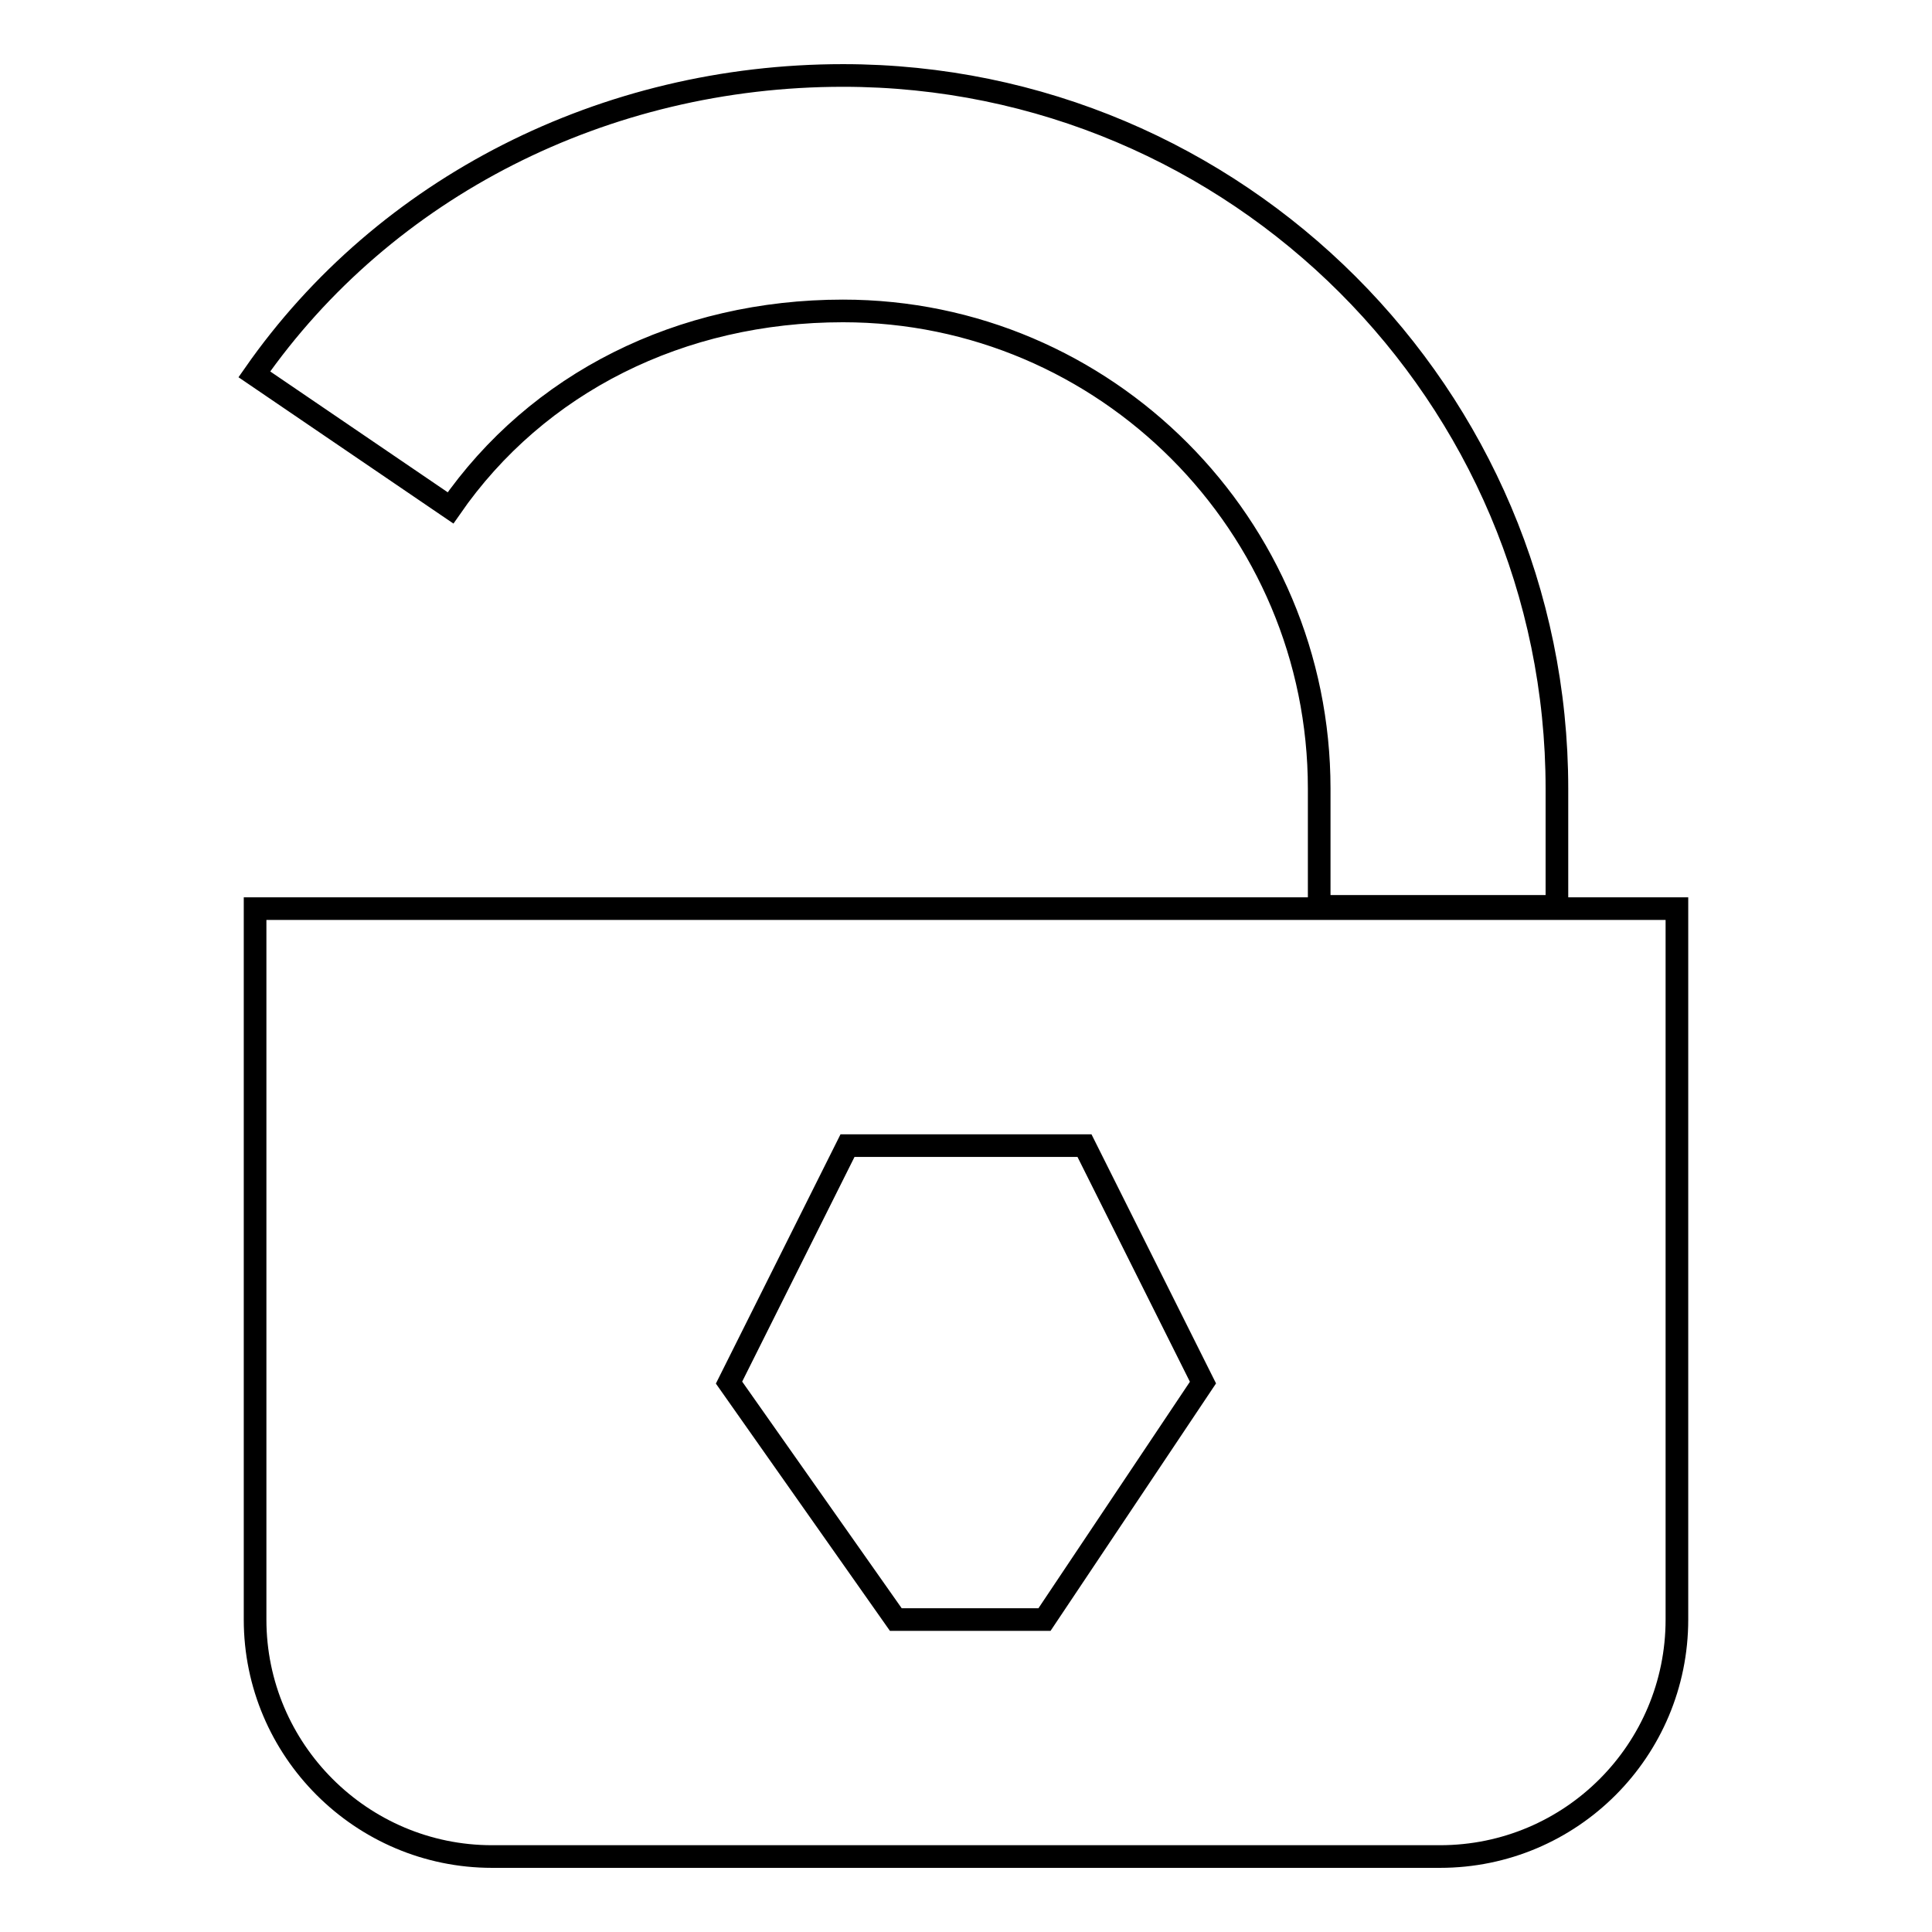 <?xml version="1.0" encoding="utf-8"?>
<!-- Svg Vector Icons : http://www.onlinewebfonts.com/icon -->
<!DOCTYPE svg PUBLIC "-//W3C//DTD SVG 1.1//EN" "http://www.w3.org/Graphics/SVG/1.1/DTD/svg11.dtd">
<svg version="1.1" xmlns="http://www.w3.org/2000/svg" xmlns:xlink="http://www.w3.org/1999/xlink" x="0px" y="0px" viewBox="0 0 256 256" enable-background="new 0 0 256 256" xml:space="preserve">
<g> <path stroke-width="3" fill-opacity="0" stroke="#000000"  d="M190.8,246H65.2c-17.3,0-31.4-14.1-31.4-31.4v-94.2h188.4v94.2C222.2,231.9,208.2,246,190.8,246z  M143.7,151.8h-31.4l-15.7,31.4l22.1,31.4h19.7l21-31.4L143.7,151.8z M174.8,104.5c0-34.9-28.3-63.3-63.1-63.3 c-21.5,0-40.5,9.5-52,26.1l-26-17.7C51,24.8,80.1,10,111.7,10c52.2,0,94.6,42.4,94.6,94.5v15.6h-31.5V104.5z"/></g>
</svg>